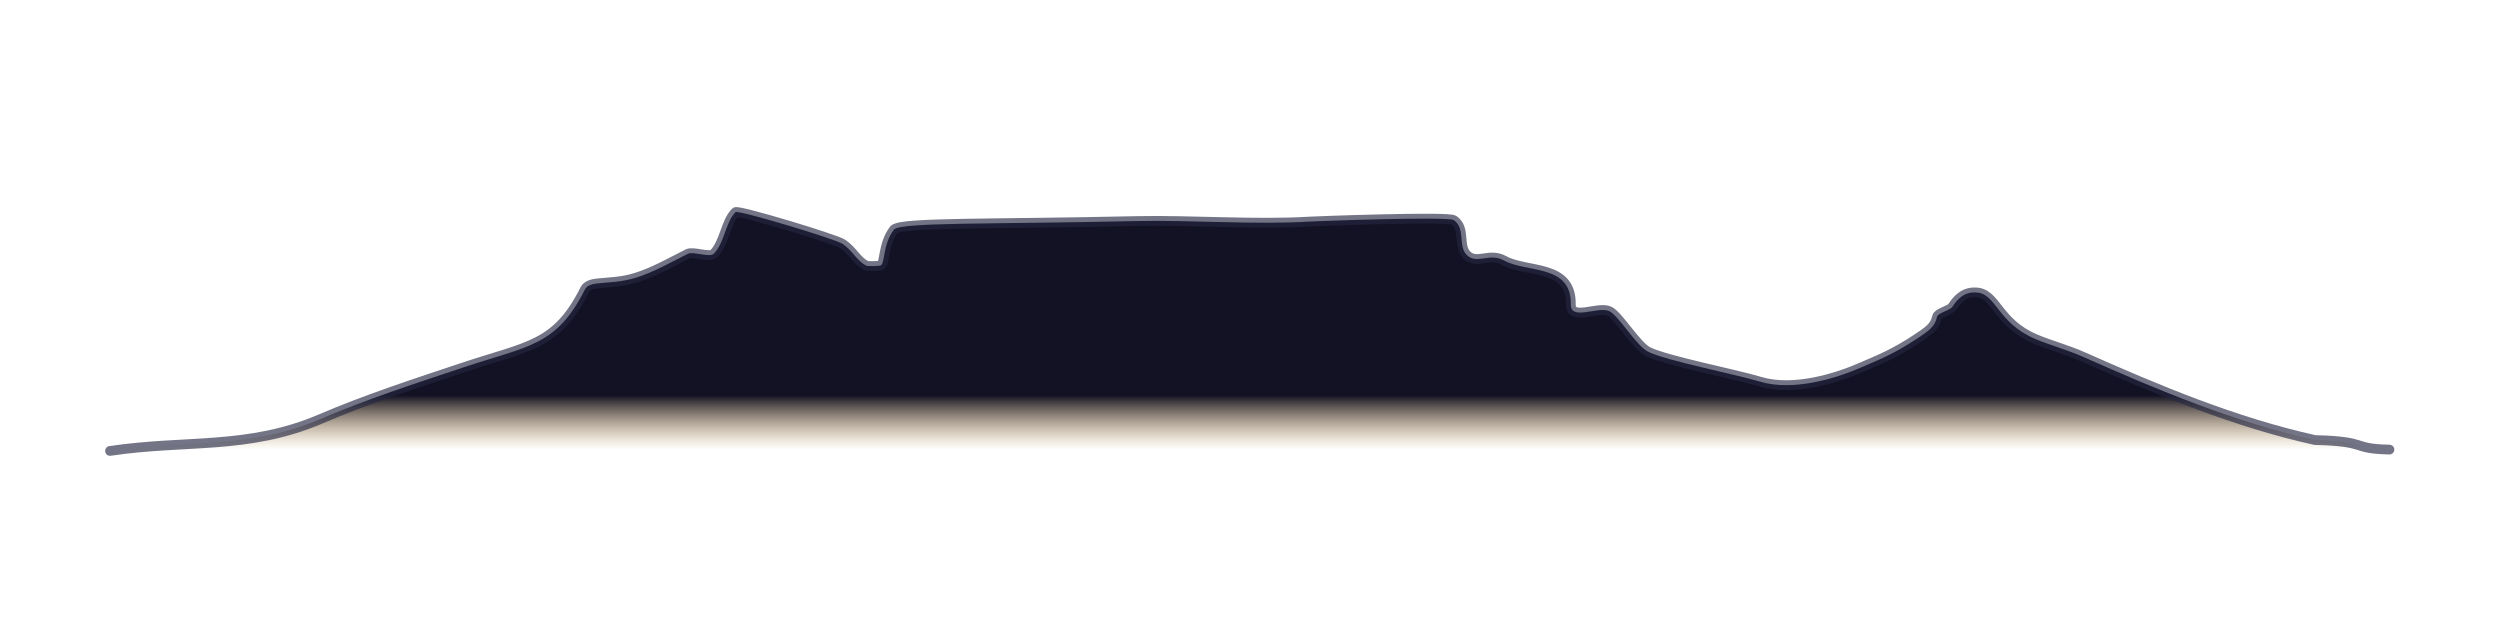 <?xml version="1.0" encoding="UTF-8"?>
<svg version="1.1" viewBox="0 0 1024 256" xmlns="http://www.w3.org/2000/svg"><title>minniSites is from Cape Town, South Africa</title><defs><linearGradient id="a" x1="670.1" x2="670.1" y1="163.4" y2="187" gradientTransform="matrix(.946 0 0 .946 27.71 7.351)" gradientUnits="userSpaceOnUse"><stop stop-color="#131224" offset="0"/><stop stop-color="#b0833a" stop-opacity="0" offset="1"/></linearGradient></defs><path d="m45.07 184.7c30.99-4.653 56.61-.387 86.25-13.09 18.93-8.114 38.99-14.62 58.75-21.21 26.21-8.737 37.89-8.618 49.52-31.86.811-1.623 2.932-2.218 4.871-2.436 5.043-.566 9.922-.471 16.23-2.435 7.145-2.223 14.37-6.372 21.1-9.74 2.114-1.057 8.891 1.662 10.55 0 4.429-4.429 4.82-12.94 8.929-17.05 1.009-1.008 40.84 10.99 43.83 12.99 4.228 2.819 5.724 6.922 9.74 8.929.656.329 5.155.132 5.683 0 2.121-.53.885-8.707 5.682-14.81 3.072-3.019 39.11-2.099 99.23-3.45 21.9-.492 48.99 1.58 71.03.202 3.714-.232 56.68-2.126 58.95-.609 5.041 3.362 1.598 10.53 5.378 14.31 4.066 4.065 9.252-1.099 15.22 2.232 9.33 5.206 27.65 1.347 27.4 17.96-.109 7.031 11.29.57 15.83 2.841 3.787 1.894 11.04 14.19 15.82 16.58 7.379 3.689 35.88 9.237 45.76 12.24 13.87 4.209 31.74-1.567 41.15-5.652 7.297-3.167 13.67-5.582 23.19-11.91 4.735-3.148 7.369-4.877 8.22-8.919.361-1.714 5.363-2.643 6.351-4.2 3.84-6.046 7.795-5.878 9.468-5.847 8.47.151 8.708 12.42 24.45 19.08 6.148 2.598 12.92 4.342 19.58 7.306 30.9 13.73 61.94 26.75 94.97 34.09 22.34.522 14.4 3.58 30.51 3.907" fill="url(#a)" stroke="#252842" stroke-linecap="round" stroke-linejoin="round" stroke-opacity=".64" stroke-width="4"/></svg>
